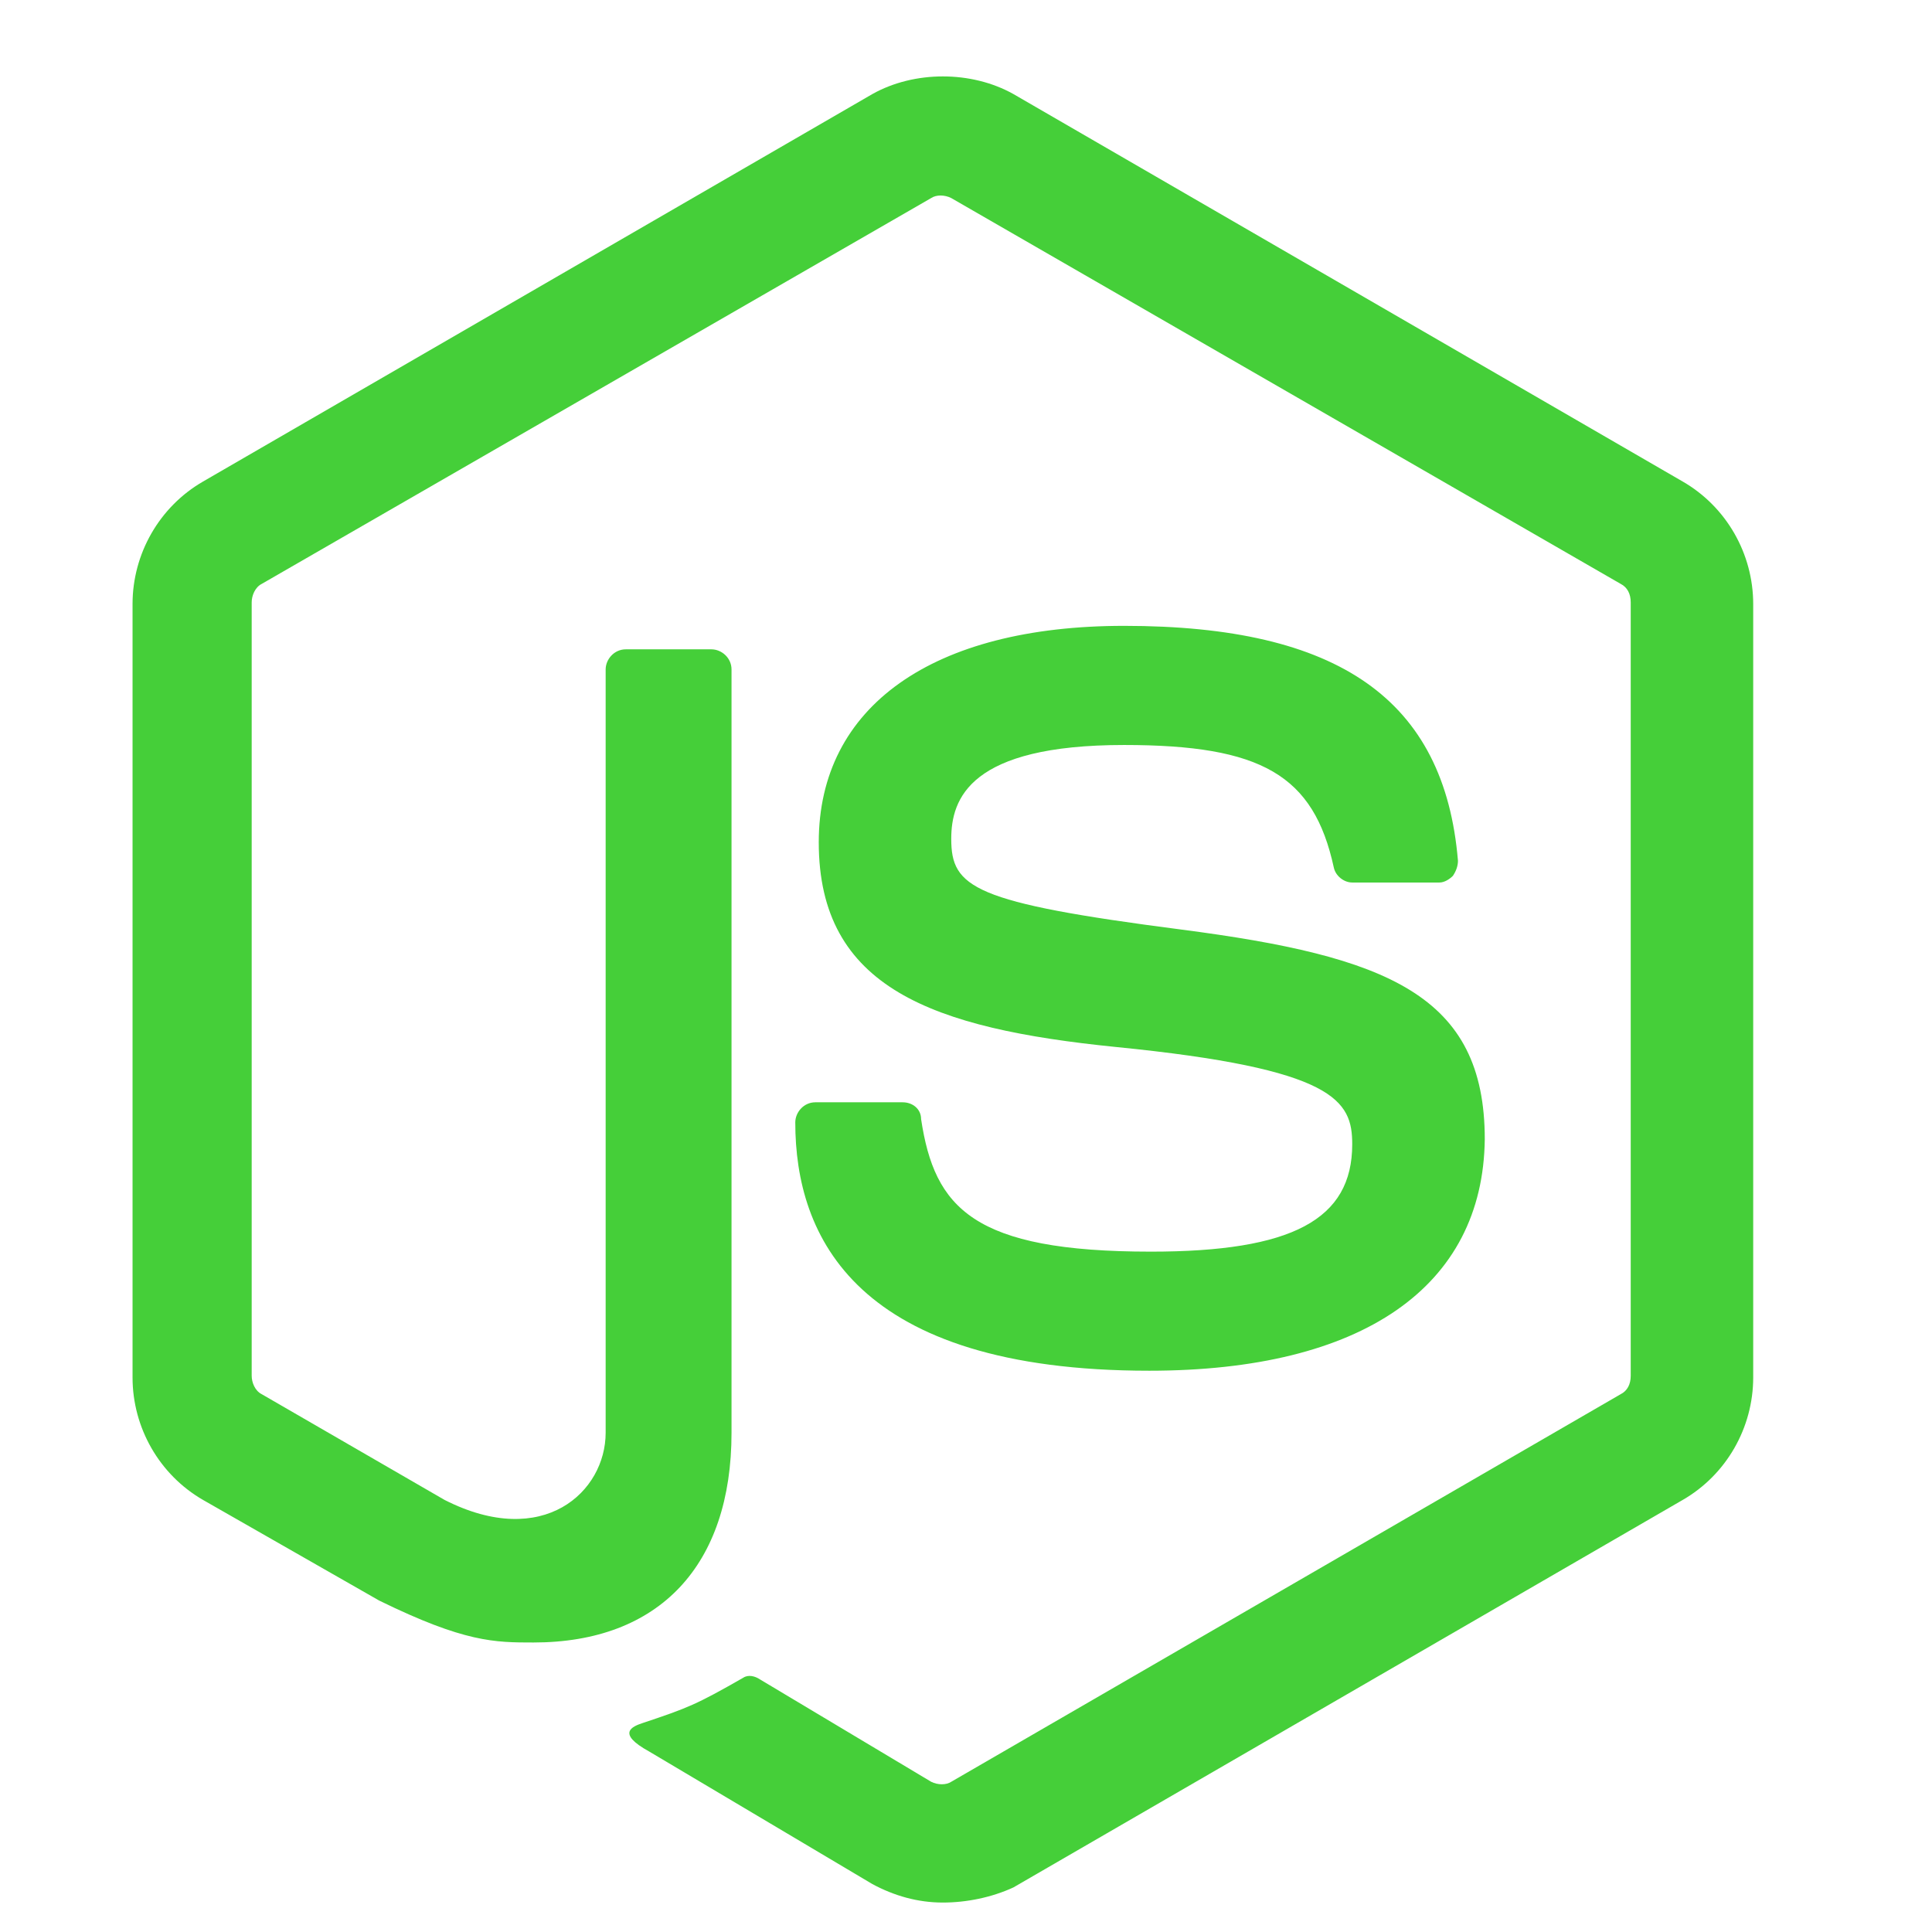 <svg width="33" height="33" viewBox="0 0 33 33" fill="none" xmlns="http://www.w3.org/2000/svg">
<g clip-path="url(#clip0_1024_8945)">
<path fill-rule="evenodd" clip-rule="evenodd" d="M16.105 32.497C15.675 32.497 15.274 32.382 14.902 32.182L11.09 29.918C10.517 29.603 10.804 29.488 10.976 29.431C11.749 29.173 11.893 29.116 12.695 28.657C12.781 28.6 12.896 28.628 12.982 28.686L15.905 30.434C16.019 30.491 16.163 30.491 16.248 30.434L27.682 23.814C27.797 23.757 27.854 23.642 27.854 23.499V10.289C27.854 10.145 27.797 10.031 27.682 9.973L16.248 3.383C16.134 3.325 15.991 3.325 15.905 3.383L4.471 9.973C4.356 10.031 4.299 10.174 4.299 10.289V23.499C4.299 23.614 4.356 23.757 4.471 23.814L7.594 25.62C9.285 26.479 10.345 25.476 10.345 24.473V11.435C10.345 11.263 10.489 11.091 10.689 11.091H12.151C12.323 11.091 12.495 11.234 12.495 11.435V24.473C12.495 26.737 11.262 28.055 9.113 28.055C8.454 28.055 7.938 28.055 6.477 27.339L3.468 25.62C2.723 25.19 2.264 24.387 2.264 23.528V10.317C2.264 9.458 2.723 8.655 3.468 8.225L14.902 1.606C15.618 1.205 16.592 1.205 17.309 1.606L28.742 8.225C29.488 8.655 29.946 9.458 29.946 10.317V23.528C29.946 24.387 29.488 25.19 28.742 25.62L17.309 32.239C16.936 32.411 16.506 32.497 16.105 32.497ZM19.63 23.413C14.615 23.413 13.584 21.121 13.584 19.172C13.584 19 13.727 18.828 13.927 18.828H15.418C15.589 18.828 15.733 18.943 15.733 19.115C15.962 20.634 16.621 21.379 19.659 21.379C22.066 21.379 23.097 20.834 23.097 19.545C23.097 18.799 22.811 18.255 19.057 17.883C15.933 17.567 13.985 16.88 13.985 14.386C13.985 12.065 15.933 10.69 19.2 10.69C22.868 10.69 24.673 11.951 24.903 14.702C24.903 14.788 24.874 14.874 24.817 14.96C24.759 15.017 24.673 15.074 24.587 15.074H23.097C22.954 15.074 22.811 14.96 22.782 14.816C22.438 13.24 21.55 12.725 19.2 12.725C16.564 12.725 16.248 13.641 16.248 14.329C16.248 15.16 16.621 15.418 20.174 15.877C23.699 16.335 25.361 16.994 25.361 19.459C25.332 21.98 23.269 23.413 19.63 23.413Z" fill="#45CF39"/>
</g>
<defs>
<clipPath id="clip0_1024_8945">
<rect width="32" height="32" fill="white" transform="translate(0.077 0.93)"/>
</clipPath>
</defs>
</svg>
